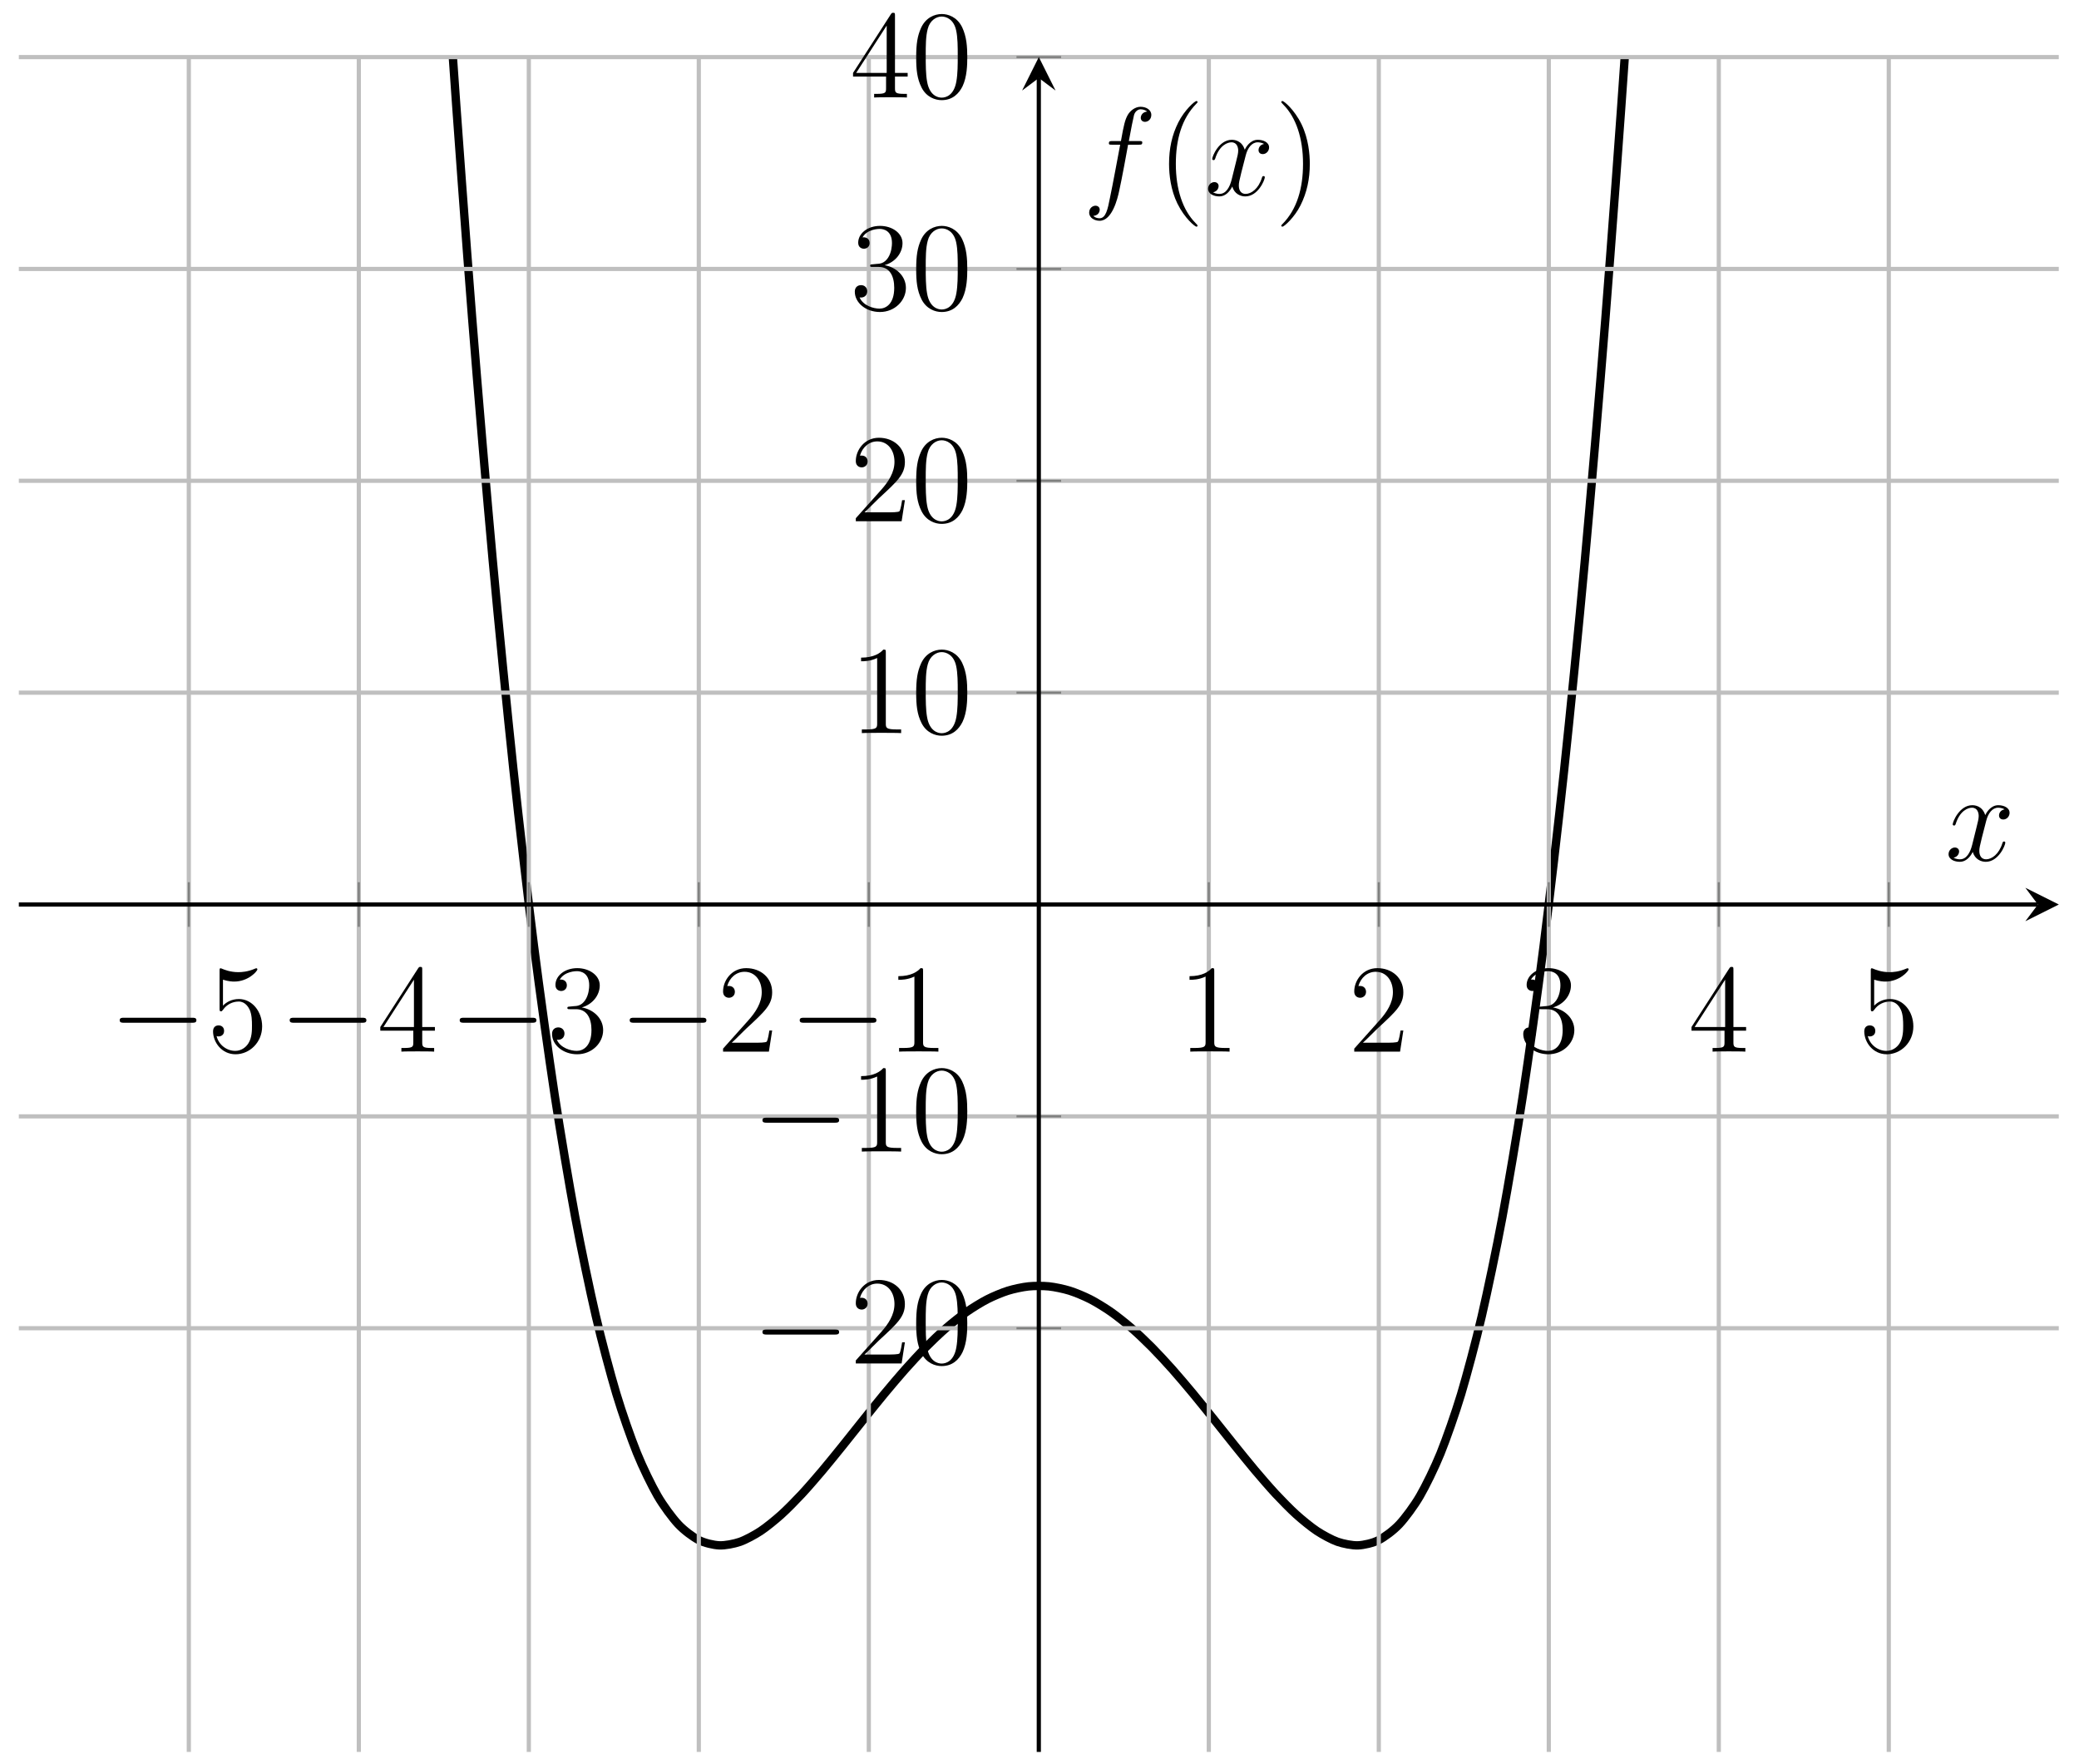 <svg xmlns="http://www.w3.org/2000/svg" xmlns:xlink="http://www.w3.org/1999/xlink" xmlns:inkscape="http://www.inkscape.org/namespaces/inkscape" version="1.1" width="198" height="168" viewBox="0 0 198 168">
<defs>
<clipPath id="clip_1">
<path transform="matrix(1,0,0,-1,1.793,166.834)" d="M0 0H194.281V161.397H0Z"/>
</clipPath>
<path id="font_2_1" d="M.659 .23C.676 .23 .694 .23 .694 .25 .694 .27 .676 .27 .659 .27H.118C.101 .27 .083 .27 .083 .25 .083 .23 .101 .23 .118 .23H.659Z"/>
<path id="font_3_8" d="M.128 .573C.171 .559 .206 .558 .217 .558 .33 .558 .402 .641 .402 .655 .402 .659 .4 .664 .394 .664 .392 .664 .39 .664 .381 .66 .325 .636 .277 .633 .251 .633 .185 .633 .138 .653 .119 .661 .112 .664 .11 .664 .109 .664 .101 .664 .101 .658 .101 .642V.345C.101 .327 .101 .321 .113 .321 .118 .321 .119 .322 .129 .334 .157 .375 .204 .399 .254 .399 .307 .399 .333 .35 .341 .333 .358 .294 .359 .245 .359 .207 .359 .169 .359 .112 .331 .067 .309 .031 .27 .006 .226 .006 .16 .006 .095 .051 .077 .124 .082 .122 .088 .121 .093 .121 .11 .121 .137 .131 .137 .165 .137 .193 .118 .209 .093 .209 .075 .209 .049 .2 .049 .161 .049 .076 .117-.021 .228-.021 .341-.021 .44 .074 .44 .201 .44 .32 .36 .419 .255 .419 .198 .419 .154 .394 .128 .366V.573Z"/>
<path id="font_3_7" d="M.361 .651C.361 .67 .361 .675 .347 .675 .339 .675 .336 .675 .328 .663L.027 .196V.167H.29V.076C.29 .039 .288 .029 .215 .029H.195V0C.218 .002 .297 .002 .325 .002 .353 .002 .433 .002 .456 0V.029H.436C.364 .029 .361 .039 .361 .076V.167H.462V.196H.361V.651M.295 .573V.196H.052L.295 .573Z"/>
<path id="font_3_6" d="M.184 .359C.167 .358 .163 .357 .163 .348 .163 .338 .168 .338 .186 .338H.232C.317 .338 .355 .268 .355 .172 .355 .041 .287 .006 .238 .006 .19 .006 .108 .029 .079 .095 .111 .09 .14 .108 .14 .144 .14 .173 .119 .193 .091 .193 .067 .193 .041 .179 .041 .141 .041 .052 .13-.021 .241-.021 .36-.021 .448 .07 .448 .171 .448 .263 .374 .335 .278 .352 .365 .377 .421 .45 .421 .528 .421 .607 .339 .665 .242 .665 .142 .665 .068 .604 .068 .531 .068 .491 .099 .483 .114 .483 .135 .483 .159 .498 .159 .528 .159 .56 .135 .574 .113 .574 .107 .574 .105 .574 .102 .573 .14 .641 .234 .641 .239 .641 .272 .641 .337 .626 .337 .528 .337 .509 .334 .453 .305 .41 .275 .366 .241 .363 .214 .362L.184 .359Z"/>
<path id="font_3_5" d="M.44 .168H.418C.415 .151 .407 .096 .397 .08 .39 .071 .333 .071 .303 .071H.118C.145 .094 .206 .158 .232 .182 .384 .322 .44 .374 .44 .473 .44 .588 .349 .665 .233 .665 .117 .665 .049 .566 .049 .48 .049 .429 .093 .429 .096 .429 .117 .429 .143 .444 .143 .476 .143 .504 .124 .523 .096 .523 .087 .523 .085 .523 .082 .522 .101 .59 .155 .636 .22 .636 .305 .636 .357 .565 .357 .473 .357 .388 .308 .314 .251 .25L.049 .024V0H.414L.44 .168Z"/>
<path id="font_3_4" d="M.288 .641C.288 .664 .288 .665 .268 .665 .244 .638 .194 .601 .091 .601V.572C.114 .572 .164 .572 .219 .598V.077C.219 .041 .216 .029 .128 .029H.097V0C.124 .002 .221 .002 .254 .002 .287 .002 .383 .002 .41 0V.029H.379C.291 .029 .288 .041 .288 .077V.641Z"/>
<path id="font_3_3" d="M.448 .32C.448 .403 .443 .484 .407 .56 .366 .643 .294 .665 .245 .665 .187 .665 .116 .636 .079 .553 .051 .49 .041 .428 .041 .32 .041 .223 .048 .15 .084 .079 .123 .003 .192-.021 .244-.021 .331-.021 .381 .031 .41 .089 .446 .164 .448 .262 .448 .32M.244-.001C.212-.001 .147 .017 .128 .126 .117 .186 .117 .262 .117 .332 .117 .414 .117 .488 .133 .547 .15 .614 .201 .645 .244 .645 .282 .645 .34 .622 .359 .536 .372 .479 .372 .4 .372 .332 .372 .265 .372 .189 .361 .128 .342 .018 .279-.001 .244-.001Z"/>
<path id="font_4_2" d="M.474 .408C.442 .402 .43 .378 .43 .359 .43 .335 .449 .327 .463 .327 .493 .327 .514 .353 .514 .38 .514 .422 .466 .441 .424 .441 .363 .441 .329 .381 .32 .362 .297 .437 .235 .441 .217 .441 .115 .441 .061 .31 .061 .288 .061 .284 .065 .279 .072 .279 .08 .279 .082 .285 .084 .289 .118 .4 .185 .421 .214 .421 .259 .421 .268 .379 .268 .355 .268 .333 .262 .31 .25 .262L.216 .125C.201 .065 .172 .01 .119 .01 .114 .01 .089 .01 .068 .023 .104 .03 .112 .06 .112 .072 .112 .092 .097 .104 .078 .104 .054 .104 .028 .083 .028 .051 .028 .009 .075-.01 .118-.01 .166-.01 .2 .028 .221 .069 .237 .01 .287-.01 .324-.01 .426-.01 .48 .121 .48 .143 .48 .148 .476 .152 .47 .152 .461 .152 .46 .147 .457 .139 .43 .051 .372 .01 .327 .01 .292 .01 .273 .036 .273 .077 .273 .099 .277 .115 .293 .181L.328 .317C.343 .377 .377 .421 .423 .421 .425 .421 .453 .421 .474 .408Z"/>
<path id="font_4_1" d="M.446 .402C.466 .402 .474 .402 .474 .421 .474 .431 .466 .431 .448 .431H.367C.386 .534 .4 .605 .408 .637 .414 .661 .435 .684 .461 .684 .482 .684 .503 .675 .513 .666 .474 .662 .462 .633 .462 .616 .462 .596 .477 .584 .496 .584 .516 .584 .546 .601 .546 .639 .546 .681 .504 .704 .46 .704 .417 .704 .375 .672 .355 .633 .337 .598 .327 .562 .304 .431H.237C.218 .431 .208 .431 .208 .413 .208 .402 .214 .402 .234 .402H.298C.28 .309 .239 .083 .216-.024 .199-.111 .184-.184 .134-.184 .131-.184 .102-.184 .084-.165 .135-.161 .135-.117 .135-.116 .135-.096 .12-.084 .101-.084 .081-.084 .051-.101 .051-.139 .051-.182 .095-.204 .134-.204 .236-.204 .278-.021 .289 .029 .307 .106 .356 .372 .361 .402H.446Z"/>
<path id="font_3_1" d="M.325-.243C.325-.24 .325-.238 .308-.221 .208-.12 .152 .045 .152 .249 .152 .443 .199 .61 .315 .728 .325 .737 .325 .739 .325 .742 .325 .748 .32 .75 .316 .75 .303 .75 .221 .678 .172 .58 .121 .479 .098 .372 .098 .249 .098 .16 .112 .041 .164-.066 .223-.186 .305-.251 .316-.251 .32-.251 .325-.249 .325-.243Z"/>
<path id="font_3_2" d="M.282 .249C.282 .325 .272 .449 .216 .565 .157 .685 .075 .75 .064 .75 .06 .75 .055 .748 .055 .742 .055 .739 .055 .737 .072 .72 .172 .619 .228 .454 .228 .25 .228 .056 .181-.111 .065-.229 .055-.238 .055-.24 .055-.243 .055-.249 .06-.251 .064-.251 .077-.251 .159-.179 .208-.081 .259 .021 .282 .129 .282 .249Z"/>
</defs>
<g clip-path="url(#clip_1)">
<path transform="matrix(1,0,0,-1,1.793,166.834)" stroke-width=".797" stroke-linecap="butt" stroke-miterlimit="10" stroke-linejoin="miter" fill="none" stroke="#000000" d="M0 2150.613C0 2150.613 1.418 2015.58 1.962 1965.998 2.507 1916.416 3.38 1839.616 3.924 1793.26 4.469 1746.904 5.342 1675.164 5.887 1631.897 6.431 1588.629 7.304 1521.732 7.849 1481.418 8.393 1441.104 9.267 1378.834 9.811 1341.342 10.356 1303.849 11.229 1245.997 11.773 1211.197 12.318 1176.398 13.191 1122.761 13.736 1090.528 14.28 1058.295 15.153 1008.672 15.698 978.882 16.242 949.092 17.116 903.288 17.66 875.821 18.205 848.354 19.078 806.178 19.622 780.916 20.167 755.654 21.04 716.92 21.585 693.749 22.129 670.578 23.002 635.107 23.547 613.915 24.091 592.723 24.965 560.335 25.509 541.014 26.054 521.693 26.927 492.218 27.471 474.661 28.016 457.105 28.889 430.374 29.434 414.479 29.978 398.584 30.851 374.435 31.396 360.102 31.94 345.769 32.814 324.045 33.358 311.176 33.903 298.308 34.776 278.853 35.32 267.355 35.865 255.857 36.738 238.524 37.283 228.305 37.827 218.086 38.7 202.731 39.245 193.702 39.789 184.674 40.663 171.157 41.207 163.233 41.752 155.31 42.625 143.496 43.169 136.594 43.714 129.693 44.587 119.452 45.132 113.494 45.676 107.535 46.549 98.742 47.094 93.649 47.638 88.556 48.511 81.089 49.056 76.789 49.6 72.488 50.474 66.231 51.018 62.651 51.563 59.071 52.436 53.913 52.98 50.985 53.525 48.058 54.398 43.892 54.943 41.552 55.487 39.212 56.36 35.935 56.905 34.12 57.449 32.305 58.323 29.819 58.867 28.47 59.412 27.12 60.285 25.334 60.829 24.394 61.374 23.453 62.247 22.277 62.792 21.693 63.336 21.108 64.209 20.458 64.754 20.178 65.298 19.898 66.172 19.696 66.716 19.672 67.261 19.649 68.134 19.82 68.678 20.008 69.223 20.197 70.096 20.672 70.641 21.03 71.185 21.388 72.058 22.101 72.603 22.59 73.147 23.078 74.021 23.969 74.565 24.552 75.11 25.136 75.983 26.149 76.527 26.793 77.072 27.437 77.945 28.521 78.49 29.196 79.034 29.87 79.907 30.978 80.452 31.656 80.996 32.334 81.87 33.425 82.414 34.081 82.959 34.737 83.832 35.773 84.376 36.385 84.921 36.998 85.794 37.947 86.339 38.497 86.883 39.048 87.756 39.881 88.301 40.353 88.845 40.826 89.719 41.52 90.263 41.901 90.808 42.282 91.681 42.82 92.225 43.099 92.77 43.379 93.643 43.746 94.188 43.916 94.732 44.087 95.605 44.273 96.15 44.331 96.694 44.389 97.567 44.39 98.112 44.333 98.656 44.277 99.53 44.092 100.074 43.923 100.619 43.753 101.492 43.388 102.036 43.11 102.581 42.831 103.454 42.295 103.999 41.915 104.543 41.535 105.416 40.842 105.961 40.37 106.505 39.899 107.379 39.067 107.923 38.517 108.468 37.967 109.341 37.02 109.885 36.408 110.43 35.795 111.303 34.76 111.848 34.104 112.392 33.449 113.265 32.358 113.81 31.681 114.354 31.003 115.228 29.895 115.772 29.22 116.317 28.545 117.19 27.461 117.734 26.816 118.279 26.172 119.152 25.158 119.697 24.574 120.241 23.99 121.114 23.097 121.659 22.607 122.203 22.118 123.077 21.402 123.621 21.043 124.166 20.683 125.039 20.206 125.583 20.015 126.128 19.825 127.001 19.65 127.546 19.672 128.09 19.693 128.963 19.891 129.508 20.168 130.052 20.446 130.926 21.09 131.47 21.672 132.015 22.254 132.888 23.424 133.432 24.361 133.977 25.297 134.85 27.077 135.395 28.422 135.939 29.767 136.812 32.245 137.357 34.055 137.901 35.865 138.775 39.134 139.319 41.468 139.864 43.803 140.737 47.96 141.281 50.881 141.826 53.802 142.699 58.95 143.244 62.523 143.788 66.097 144.661 72.342 145.206 76.635 145.75 80.929 146.624 88.383 147.168 93.467 147.713 98.552 148.586 107.332 149.13 113.281 149.675 119.231 150.548 129.456 151.092 136.348 151.637 143.239 152.51 155.037 153.055 162.95 153.599 170.863 154.472 184.362 155.017 193.38 155.561 202.397 156.435 217.733 156.979 227.94 157.524 238.146 158.397 255.459 158.941 266.944 159.486 278.429 160.359 297.861 160.904 310.716 161.448 323.57 162.321 345.272 162.866 359.59 163.41 373.908 164.284 398.031 164.828 413.91 165.373 429.788 166.246 456.493 166.79 474.033 167.335 491.573 168.208 521.02 168.753 540.323 169.297 559.626 170.17 591.984 170.715 613.157 171.259 634.329 172.133 669.77 172.677 692.921 173.222 716.072 174.095 754.771 174.639 780.012 175.184 805.252 176.057 847.393 176.602 874.838 177.146 902.283 178.019 948.05 178.564 977.816 179.108 1007.583 179.982 1057.165 180.526 1089.374 181.071 1121.582 181.944 1175.179 182.488 1209.953 183.033 1244.726 183.906 1302.534 184.451 1339.998 184.995 1377.464 185.868 1439.689 186.413 1479.975 186.957 1520.26 187.831 1587.112 188.375 1630.349 188.92 1673.587 189.793 1745.276 190.337 1791.601 190.882 1837.925 191.755 1914.674 192.3 1964.224 192.844 2013.773 194.262 2148.717 194.262 2148.717"/>
</g>
<path transform="matrix(1,0,0,-1,1.793,166.834)" stroke-width=".399" stroke-linecap="butt" stroke-miterlimit="10" stroke-linejoin="miter" fill="none" stroke="#bfbfbf" d="M16.19 0V161.397M32.38 0V161.397M48.57 0V161.397M64.76 0V161.397M80.951 0V161.397M113.331 0V161.397M129.521 0V161.397M145.711 0V161.397M161.901 0V161.397M178.091 0V161.397"/>
<path transform="matrix(1,0,0,-1,1.793,166.834)" stroke-width=".399" stroke-linecap="butt" stroke-miterlimit="10" stroke-linejoin="miter" fill="none" stroke="#bfbfbf" d="M0 40.349H194.281M0 60.524H194.281M0 100.873H194.281M0 121.048H194.281M0 141.222H194.281M0 161.397H194.281"/>
<path transform="matrix(1,0,0,-1,1.793,166.834)" stroke-width=".199" stroke-linecap="butt" stroke-miterlimit="10" stroke-linejoin="miter" fill="none" stroke="#7f807f" d="M16.19 78.576V82.821M32.38 78.576V82.821M48.57 78.576V82.821M64.76 78.576V82.821M80.951 78.576V82.821M113.331 78.576V82.821M129.521 78.576V82.821M145.711 78.576V82.821M161.901 78.576V82.821M178.091 78.576V82.821"/>
<path transform="matrix(1,0,0,-1,1.793,166.834)" stroke-width=".199" stroke-linecap="butt" stroke-miterlimit="10" stroke-linejoin="miter" fill="none" stroke="#7f807f" d="M95.015 40.349H99.267M95.015 60.524H99.267M95.015 100.873H99.267M95.015 121.048H99.267M95.015 141.222H99.267M95.015 161.397H99.267"/>
<path transform="matrix(1,0,0,-1,1.793,166.834)" stroke-width=".399" stroke-linecap="butt" stroke-miterlimit="10" stroke-linejoin="miter" fill="none" stroke="#000000" d="M0 80.698H192.289"/>
<path transform="matrix(1,0,0,-1,194.087,86.134)" d="M1.993 0-1.196 1.594 0 0-1.196-1.594"/>
<path transform="matrix(1,0,0,-1,1.793,166.834)" stroke-width=".399" stroke-linecap="butt" stroke-miterlimit="10" stroke-linejoin="miter" fill="none" stroke="#000000" d="M97.141 0V159.404"/>
<path transform="matrix(0,-1,-1,-0,98.936,7.427)" d="M1.993 0-1.196 1.594 0 0-1.196-1.594"/>
<use data-text="&#x2212;" xlink:href="#font_2_1" transform="matrix(11.956,0,0,-11.955,10.407,100.145)"/>
<use data-text="5" xlink:href="#font_3_8" transform="matrix(11.956,0,0,-11.955,19.705,100.145)"/>
<use data-text="&#x2212;" xlink:href="#font_2_1" transform="matrix(11.956,0,0,-11.955,26.597,100.145)"/>
<use data-text="4" xlink:href="#font_3_7" transform="matrix(11.956,0,0,-11.955,35.896,100.145)"/>
<use data-text="&#x2212;" xlink:href="#font_2_1" transform="matrix(11.956,0,0,-11.955,42.788,100.145)"/>
<use data-text="3" xlink:href="#font_3_6" transform="matrix(11.956,0,0,-11.955,52.086,100.145)"/>
<use data-text="&#x2212;" xlink:href="#font_2_1" transform="matrix(11.956,0,0,-11.955,58.979,100.145)"/>
<use data-text="2" xlink:href="#font_3_5" transform="matrix(11.956,0,0,-11.955,68.278,100.145)"/>
<use data-text="&#x2212;" xlink:href="#font_2_1" transform="matrix(11.956,0,0,-11.955,75.17,100.145)"/>
<use data-text="1" xlink:href="#font_3_4" transform="matrix(11.956,0,0,-11.955,84.468,100.145)"/>
<use data-text="1" xlink:href="#font_3_4" transform="matrix(11.956,0,0,-11.955,112.2,100.145)"/>
<use data-text="2" xlink:href="#font_3_5" transform="matrix(11.956,0,0,-11.955,128.39,100.145)"/>
<use data-text="3" xlink:href="#font_3_6" transform="matrix(11.956,0,0,-11.955,144.581,100.145)"/>
<use data-text="4" xlink:href="#font_3_7" transform="matrix(11.956,0,0,-11.955,160.772,100.145)"/>
<use data-text="5" xlink:href="#font_3_8" transform="matrix(11.956,0,0,-11.955,176.963,100.145)"/>
<use data-text="&#x2212;" xlink:href="#font_2_1" transform="matrix(11.956,0,0,-11.955,71.621,129.838)"/>
<use data-text="2" xlink:href="#font_3_5" transform="matrix(11.956,0,0,-11.955,80.919,129.838)"/>
<use data-text="0" xlink:href="#font_3_3" transform="matrix(11.956,0,0,-11.955,86.765,129.838)"/>
<use data-text="&#x2212;" xlink:href="#font_2_1" transform="matrix(11.956,0,0,-11.955,71.621,109.663)"/>
<use data-text="1" xlink:href="#font_3_4" transform="matrix(11.956,0,0,-11.955,80.919,109.663)"/>
<use data-text="0" xlink:href="#font_3_3" transform="matrix(11.956,0,0,-11.955,86.765,109.663)"/>
<use data-text="1" xlink:href="#font_3_4" transform="matrix(11.956,0,0,-11.955,80.92,69.811)"/>
<use data-text="0" xlink:href="#font_3_3" transform="matrix(11.956,0,0,-11.955,86.766,69.811)"/>
<use data-text="2" xlink:href="#font_3_5" transform="matrix(11.956,0,0,-11.955,80.92,49.637)"/>
<use data-text="0" xlink:href="#font_3_3" transform="matrix(11.956,0,0,-11.955,86.766,49.637)"/>
<use data-text="3" xlink:href="#font_3_6" transform="matrix(11.956,0,0,-11.955,80.92,29.461)"/>
<use data-text="0" xlink:href="#font_3_3" transform="matrix(11.956,0,0,-11.955,86.766,29.461)"/>
<use data-text="4" xlink:href="#font_3_7" transform="matrix(11.956,0,0,-11.955,80.92,9.286)"/>
<use data-text="0" xlink:href="#font_3_3" transform="matrix(11.956,0,0,-11.955,86.766,9.286)"/>
<use data-text="x" xlink:href="#font_4_2" transform="matrix(11.956,0,0,-11.955,185.243,81.95)"/>
<use data-text="f" xlink:href="#font_4_1" transform="matrix(11.956,0,0,-11.955,103.121,18.585)"/>
<use data-text="(" xlink:href="#font_3_1" transform="matrix(11.956,0,0,-11.955,110.167,18.585)"/>
<use data-text="x" xlink:href="#font_4_2" transform="matrix(11.956,0,0,-11.955,114.72,18.585)"/>
<use data-text=")" xlink:href="#font_3_2" transform="matrix(11.956,0,0,-11.955,121.372,18.585)"/>
</svg>
